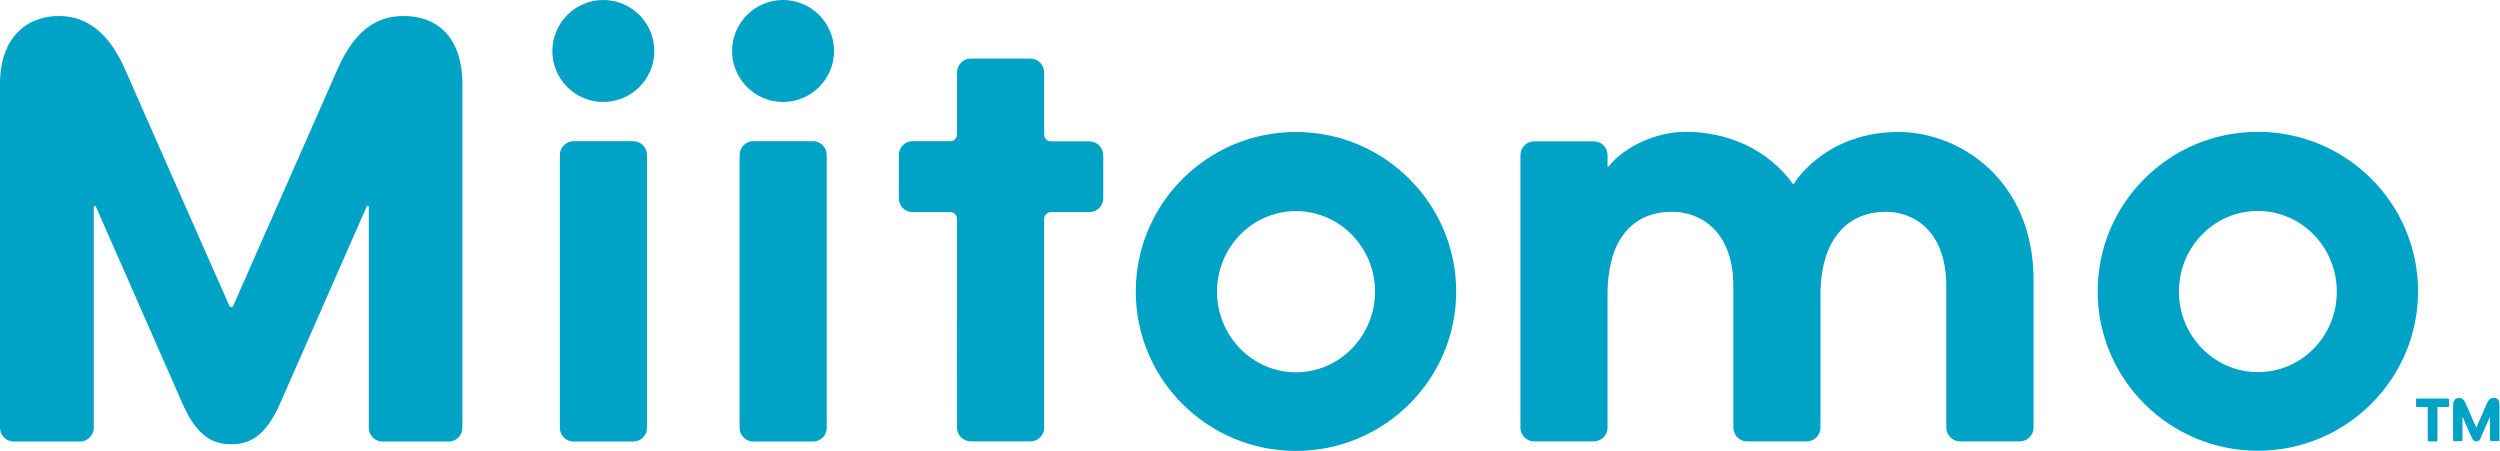 <?xml version="1.0" encoding="utf-8"?>
<svg version="1.1" id="Miitomo" xmlns="http://www.w3.org/2000/svg" xmlns:xlink="http://www.w3.org/1999/xlink" x="0px" y="0px"
	 viewBox="0 0 1498.1 270.2" style="enable-background:new 0 0 1498.1 270.2;" xml:space="preserve">
<style type="text/css">
	.logo{fill:#00A2C6;}
</style>
<path class="logo" d="M1353,79c-53.1,0-96,42.9-96,95.6c0,52.7,43,95.5,96,95.5c53,0,96-42.9,96-95.5C1449,121.9,1406.1,79,1353,79
	 M1353,223c-26.1,0-47.3-21.7-47.3-48.3c0-26.7,21.2-48.3,47.3-48.3c26.1,0,47.3,21.7,47.3,48.3C1400.4,201.4,1379.2,223,1353,223
	 M1455.4,264.5c-0.3,0-0.6-0.3-0.6-0.7v-19.6c0-0.2-0.2-0.3-0.3-0.3h-6c-0.4,0-0.7-0.3-0.7-0.6v-3.9c0-0.3,0.3-0.6,0.7-0.6h18.4
	c0.3,0,0.7,0.3,0.7,0.6v3.9c0,0.3-0.3,0.6-0.7,0.6h-6c-0.2,0-0.3,0.1-0.3,0.3v19.6c0,0.4-0.3,0.7-0.7,0.7H1455.4z M1484,264.5
	c-1,0-2-0.3-2.9-2.4c-0.7-1.6-4.3-9.6-5.1-11.6c-0.1-0.2-0.1-0.5-0.3-0.5c0,0-0.1,0-0.1,0.1v13.7c0,0.4-0.3,0.6-0.6,0.6h-4.4
	c-0.3,0-0.6-0.3-0.6-0.6v-21.2c0-2.9,1.7-4.1,3.5-4.1c1.3,0,2.9,0.5,4,3.2c0.7,1.6,5.1,11.5,6.1,13.9c0.1,0.2,0.1,0.5,0.3,0.5
	c0.2,0,0.2-0.3,0.3-0.5c1.1-2.5,5.4-12.3,6.1-13.9c1.2-2.7,2.7-3.3,4-3.3c2,0,3.5,1.2,3.5,4.2v21.1c0,0.4-0.3,0.6-0.6,0.6h-4.4
	c-0.4,0-0.7-0.3-0.7-0.6v-13.7c0,0,0-0.1,0-0.1c-0.2,0-0.2,0.3-0.3,0.5c-0.9,2-4.4,10.1-5.1,11.6C1486,264.2,1485,264.5,1484,264.5
	 M387.7,256.4c0,4.6-3.7,8.2-8.2,8.2h-35.8c-4.5,0-8.2-3.7-8.2-8.2V92.9c0-4.6,3.8-8.3,8.2-8.3h35.8c4.5,0,8.2,3.7,8.2,8.3V256.4z
	 M392.1,30.6c0,16.8-13.7,30.5-30.6,30.5c-16.9,0-30.5-13.7-30.5-30.5C331,13.7,344.7,0,361.5,0C378.4,0,392.1,13.7,392.1,30.6
	 M495.4,256.4c0,4.6-3.7,8.2-8.2,8.2h-35.8c-4.5,0-8.2-3.7-8.2-8.2V92.9c0-4.6,3.7-8.3,8.2-8.3h35.8c4.5,0,8.2,3.7,8.2,8.3V256.4z
	 M499.8,30.6c0,16.8-13.7,30.5-30.6,30.5c-16.8,0-30.5-13.7-30.5-30.5c0-16.9,13.7-30.6,30.5-30.6C486.1,0,499.8,13.7,499.8,30.6
	 M138.6,266.2c-9.9,0-20-3.5-29.1-24c-7.4-17-49.5-112.6-52.1-118.5c-0.1-0.2-0.4-0.3-0.7-0.3c-0.3,0-0.5,0.2-0.5,0.6v132.3
	c0,4.5-3.7,8.3-8.3,8.3H8.3c-4.6,0-8.3-3.7-8.3-8.3v-206C0,21.6,16.9,9.6,35.1,9.6c12.5,0,28.1,5.2,39.8,31.9
	c7.8,17.8,59.4,134.8,62.7,142.1c0.1,0.4,0.6,0.4,1,0.4c0.4,0,0.8,0,1-0.4c3.2-7.3,54.8-124.3,62.6-142c11.7-26.8,26.5-32,39.8-32
	c19.7,0,35.1,12.3,35.1,41v205.7c0,4.5-3.6,8.3-8.2,8.3h-39.6c-4.6,0-8.3-3.7-8.3-8.3V123.9c0-0.3-0.2-0.6-0.5-0.6
	c-0.2,0-0.6,0-0.7,0.3c-2.6,5.9-44.6,101.5-52.1,118.5C158.5,262.8,148.4,266.2,138.6,266.2 M776.6,79.1c-53.1,0-96,42.9-96,95.6
	s42.9,95.5,96,95.5c53,0,96-42.8,96-95.5S829.6,79.1,776.6,79.1 M776.6,223.1c-26.1,0-47.3-21.7-47.3-48.3
	c0-26.7,21.2-48.3,47.3-48.3c26.1,0,47.4,21.7,47.4,48.3C823.9,201.4,802.7,223.1,776.6,223.1 M1137.7,79.1
	c36.4,0,80.9,28.4,80.9,88.9v88.2c0,4.6-3.7,8.3-8.3,8.3h-35.7c-4.6,0-8.3-3.7-8.3-8.3v-84.4c0-35.4-21.3-44.9-36.3-44.9
	c-21.5,0-39.1,15-39.1,50v79.4c0,4.5-3.7,8.2-8.2,8.2l-35.8,0c-4.5,0-8.2-3.7-8.2-8.3v-84.4c0-34.8-21.2-44.9-36.6-44.9
	c-22.6,0-38.8,15-38.8,50v79.4c0,4.5-3.7,8.2-8.2,8.2h-35.8c-4.5,0-8.2-3.7-8.2-8.2V92.9c0-4.5,3.7-8.2,8.2-8.2h35.8
	c4.6,0,8.2,3.7,8.2,8.2v6.9c0,0,0.1,0.1,0.3,0.1c0.3,0,0.6-0.3,0.7-0.6c9.8-11.8,28.4-20.3,45.8-20.3c24.9,0,48.8,10.1,64.1,30.9
	c0.2,0.2,0.2,0.5,0.5,0.5c0.1,0,0.2-0.2,0.3-0.3C1076.9,106.8,1095.7,79.1,1137.7,79.1 M661.1,118.9c0,4.6-3.7,8.2-8.3,8.2h-23
	c-2.2,0-4.1,1.8-4.1,4.1v125.1c0,4.6-3.7,8.2-8.3,8.2h-35.6c-4.6,0-8.3-3.7-8.3-8.2V131.2c0-2.3-1.8-4.1-4.1-4.1h-22.6
	c-4.5,0-8.2-3.7-8.2-8.2V92.9c0-4.6,3.7-8.3,8.2-8.3h22.6c2.3,0,4.1-1.8,4.1-4.1V43.4c0-4.6,3.7-8.3,8.3-8.3h35.6
	c4.6,0,8.3,3.7,8.3,8.3v37.2c0,2.3,1.8,4.1,4.1,4.1h23c4.5,0,8.3,3.7,8.3,8.3V118.9z"/>
</svg>